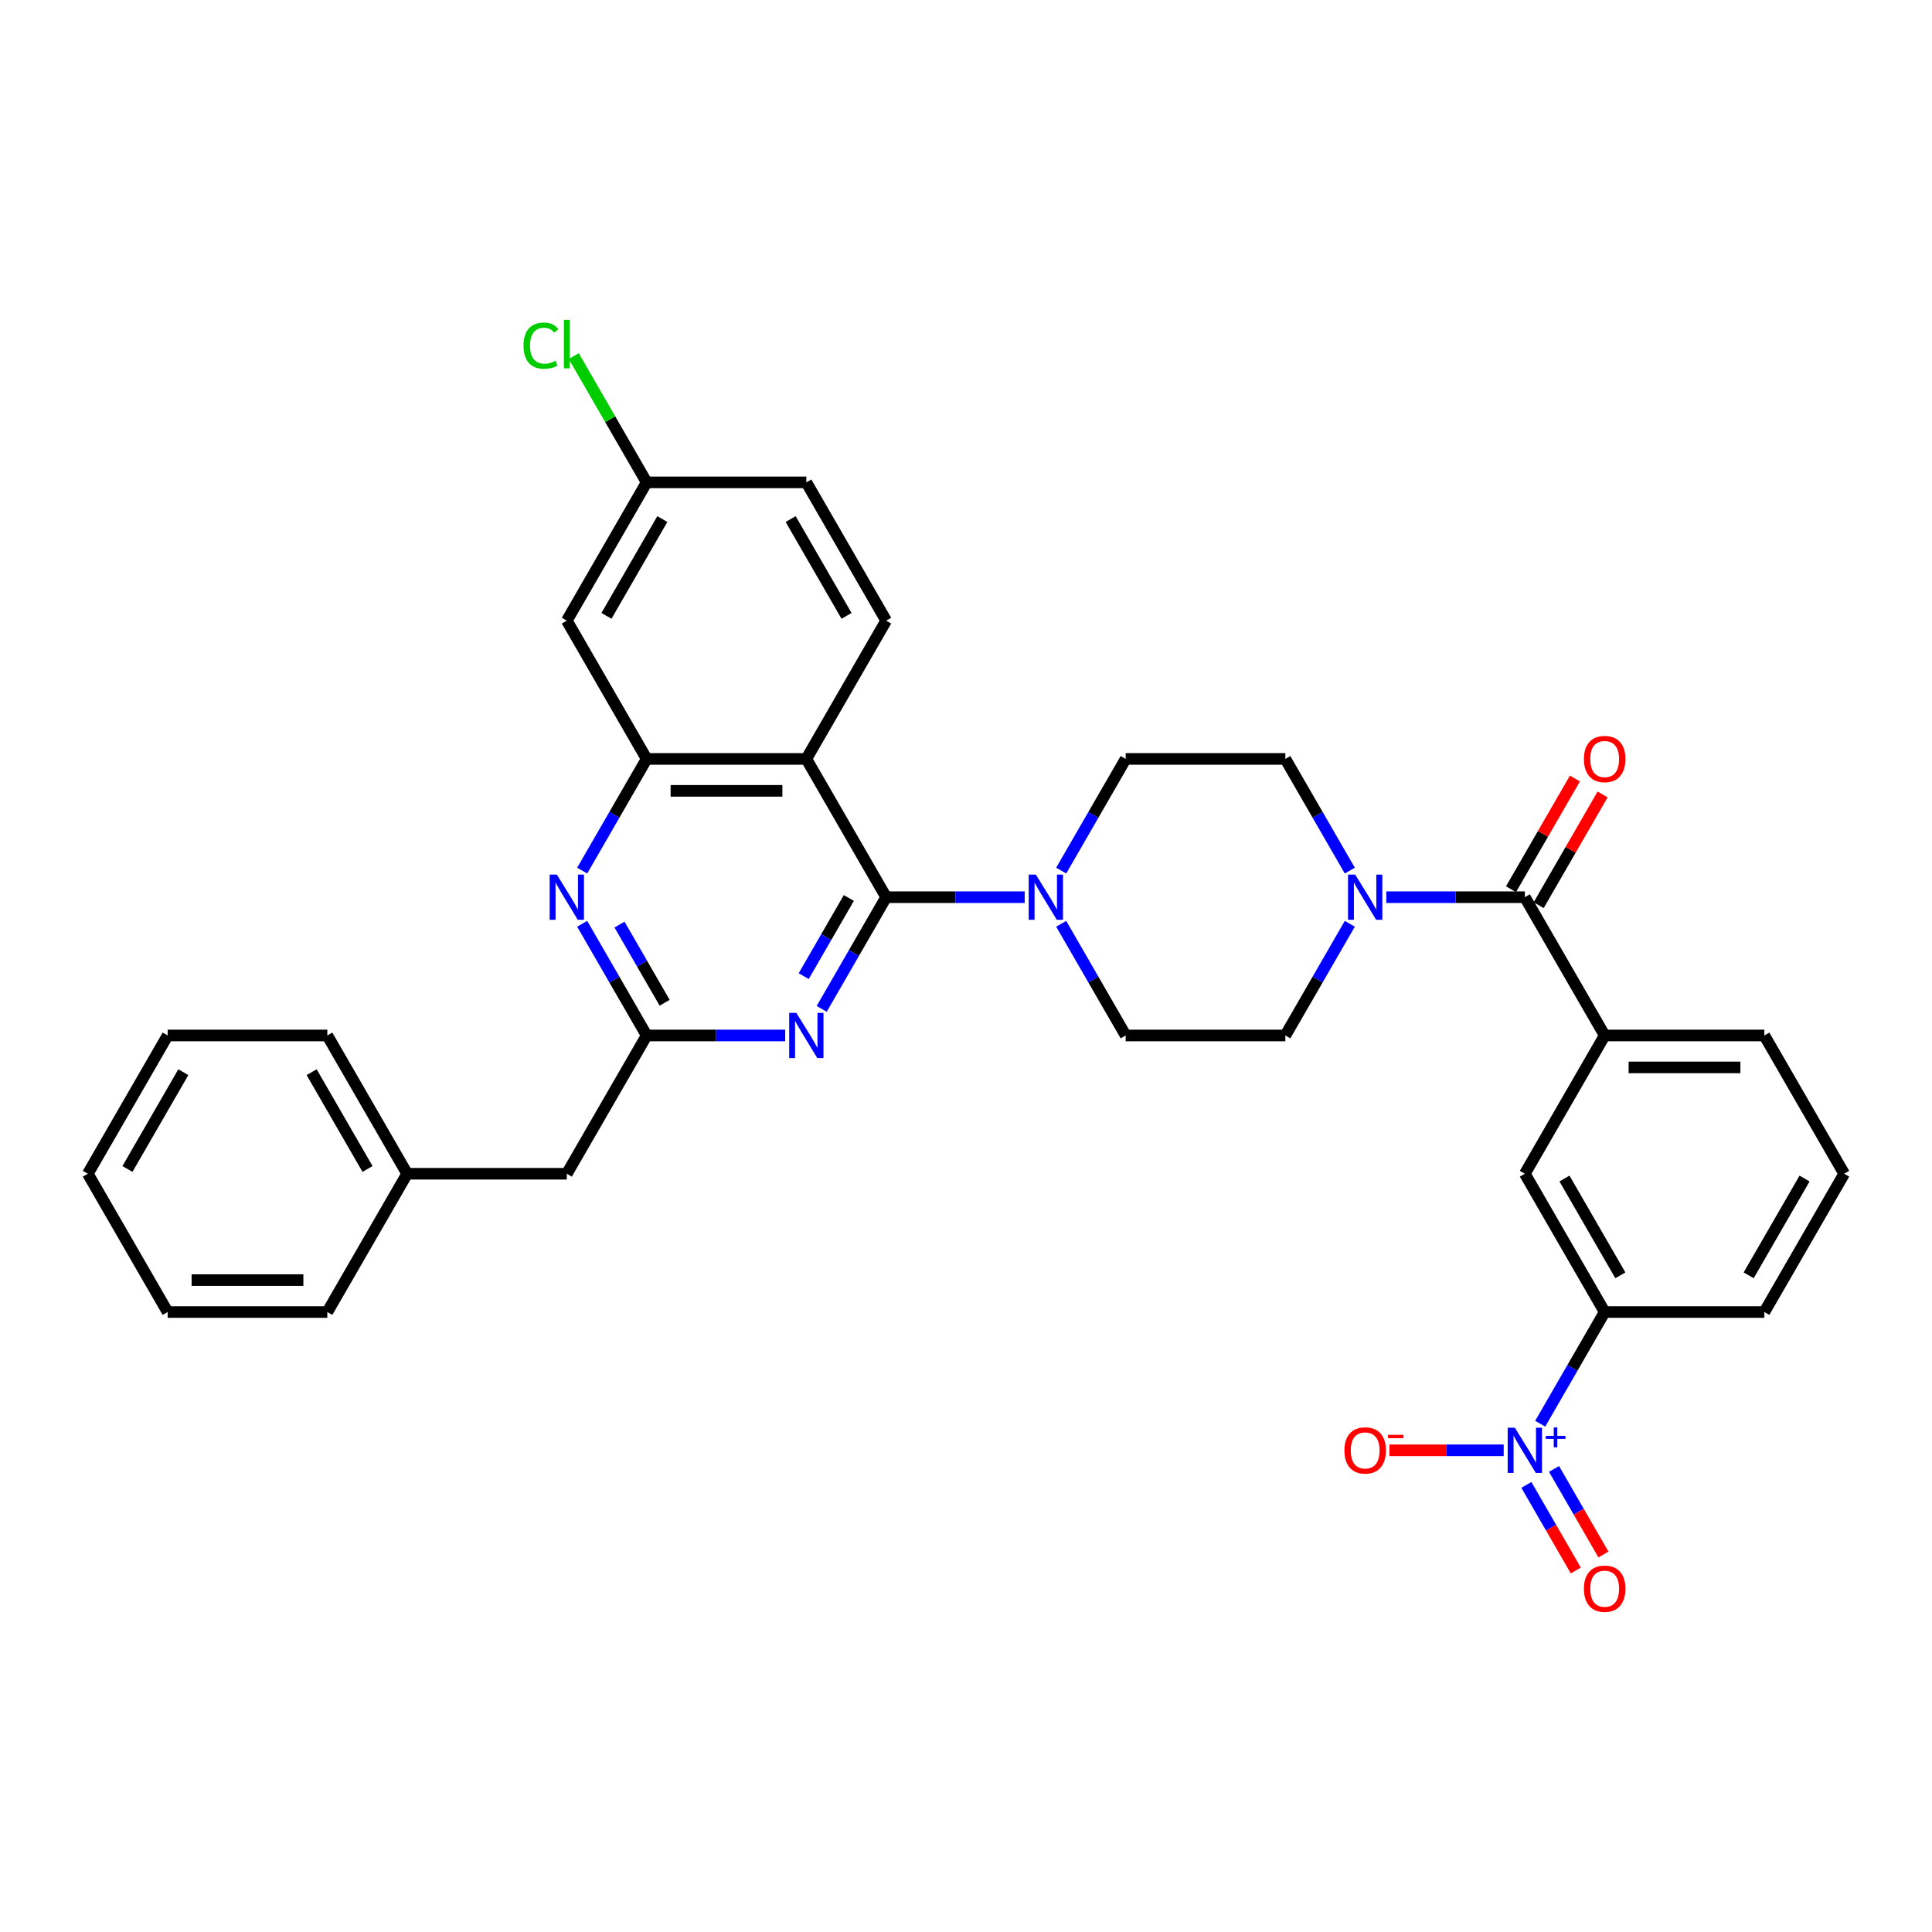 <?xml version='1.0' encoding='iso-8859-1'?>
<svg version='1.1' baseProfile='full'
              xmlns='http://www.w3.org/2000/svg'
                      xmlns:rdkit='http://www.rdkit.org/xml'
                      xmlns:xlink='http://www.w3.org/1999/xlink'
                  xml:space='preserve'
width='1000px' height='1000px' viewBox='0 0 1000 1000'>
<!-- END OF HEADER -->
<rect style='opacity:1.0;fill:#FFFFFF;stroke:none' width='1000' height='1000' x='0' y='0'> </rect>
<path class='bond-0' d='M 458.678,464.387 L 417.355,392.815' style='fill:none;fill-rule:evenodd;stroke:#000000;stroke-width:6px;stroke-linecap:butt;stroke-linejoin:miter;stroke-opacity:1' />
<path class='bond-1' d='M 458.678,464.387 L 441.991,493.289' style='fill:none;fill-rule:evenodd;stroke:#000000;stroke-width:6px;stroke-linecap:butt;stroke-linejoin:miter;stroke-opacity:1' />
<path class='bond-1' d='M 441.991,493.289 L 425.305,522.191' style='fill:none;fill-rule:evenodd;stroke:#0000FF;stroke-width:6px;stroke-linecap:butt;stroke-linejoin:miter;stroke-opacity:1' />
<path class='bond-1' d='M 439.357,464.793 L 427.677,485.025' style='fill:none;fill-rule:evenodd;stroke:#000000;stroke-width:6px;stroke-linecap:butt;stroke-linejoin:miter;stroke-opacity:1' />
<path class='bond-1' d='M 427.677,485.025 L 415.996,505.256' style='fill:none;fill-rule:evenodd;stroke:#0000FF;stroke-width:6px;stroke-linecap:butt;stroke-linejoin:miter;stroke-opacity:1' />
<path class='bond-6' d='M 458.678,464.387 L 494.529,464.387' style='fill:none;fill-rule:evenodd;stroke:#000000;stroke-width:6px;stroke-linecap:butt;stroke-linejoin:miter;stroke-opacity:1' />
<path class='bond-6' d='M 494.529,464.387 L 530.38,464.387' style='fill:none;fill-rule:evenodd;stroke:#0000FF;stroke-width:6px;stroke-linecap:butt;stroke-linejoin:miter;stroke-opacity:1' />
<path class='bond-3' d='M 417.355,392.815 L 334.711,392.815' style='fill:none;fill-rule:evenodd;stroke:#000000;stroke-width:6px;stroke-linecap:butt;stroke-linejoin:miter;stroke-opacity:1' />
<path class='bond-3' d='M 404.959,409.344 L 347.107,409.344' style='fill:none;fill-rule:evenodd;stroke:#000000;stroke-width:6px;stroke-linecap:butt;stroke-linejoin:miter;stroke-opacity:1' />
<path class='bond-11' d='M 417.355,392.815 L 458.678,321.243' style='fill:none;fill-rule:evenodd;stroke:#000000;stroke-width:6px;stroke-linecap:butt;stroke-linejoin:miter;stroke-opacity:1' />
<path class='bond-5' d='M 406.413,535.96 L 370.562,535.96' style='fill:none;fill-rule:evenodd;stroke:#0000FF;stroke-width:6px;stroke-linecap:butt;stroke-linejoin:miter;stroke-opacity:1' />
<path class='bond-5' d='M 370.562,535.96 L 334.711,535.96' style='fill:none;fill-rule:evenodd;stroke:#000000;stroke-width:6px;stroke-linecap:butt;stroke-linejoin:miter;stroke-opacity:1' />
<path class='bond-2' d='M 797.206,736.908 L 813.892,708.006' style='fill:none;fill-rule:evenodd;stroke:#0000FF;stroke-width:6px;stroke-linecap:butt;stroke-linejoin:miter;stroke-opacity:1' />
<path class='bond-2' d='M 813.892,708.006 L 830.579,679.104' style='fill:none;fill-rule:evenodd;stroke:#000000;stroke-width:6px;stroke-linecap:butt;stroke-linejoin:miter;stroke-opacity:1' />
<path class='bond-14' d='M 778.314,750.677 L 748.731,750.677' style='fill:none;fill-rule:evenodd;stroke:#0000FF;stroke-width:6px;stroke-linecap:butt;stroke-linejoin:miter;stroke-opacity:1' />
<path class='bond-14' d='M 748.731,750.677 L 719.148,750.677' style='fill:none;fill-rule:evenodd;stroke:#FF0000;stroke-width:6px;stroke-linecap:butt;stroke-linejoin:miter;stroke-opacity:1' />
<path class='bond-15' d='M 790.048,768.578 L 802.837,790.728' style='fill:none;fill-rule:evenodd;stroke:#0000FF;stroke-width:6px;stroke-linecap:butt;stroke-linejoin:miter;stroke-opacity:1' />
<path class='bond-15' d='M 802.837,790.728 L 815.625,812.878' style='fill:none;fill-rule:evenodd;stroke:#FF0000;stroke-width:6px;stroke-linecap:butt;stroke-linejoin:miter;stroke-opacity:1' />
<path class='bond-15' d='M 804.363,760.313 L 817.151,782.463' style='fill:none;fill-rule:evenodd;stroke:#0000FF;stroke-width:6px;stroke-linecap:butt;stroke-linejoin:miter;stroke-opacity:1' />
<path class='bond-15' d='M 817.151,782.463 L 829.94,804.614' style='fill:none;fill-rule:evenodd;stroke:#FF0000;stroke-width:6px;stroke-linecap:butt;stroke-linejoin:miter;stroke-opacity:1' />
<path class='bond-13' d='M 334.711,392.815 L 293.388,321.243' style='fill:none;fill-rule:evenodd;stroke:#000000;stroke-width:6px;stroke-linecap:butt;stroke-linejoin:miter;stroke-opacity:1' />
<path class='bond-34' d='M 334.711,392.815 L 318.024,421.717' style='fill:none;fill-rule:evenodd;stroke:#000000;stroke-width:6px;stroke-linecap:butt;stroke-linejoin:miter;stroke-opacity:1' />
<path class='bond-34' d='M 318.024,421.717 L 301.338,450.619' style='fill:none;fill-rule:evenodd;stroke:#0000FF;stroke-width:6px;stroke-linecap:butt;stroke-linejoin:miter;stroke-opacity:1' />
<path class='bond-4' d='M 789.256,464.387 L 753.405,464.387' style='fill:none;fill-rule:evenodd;stroke:#000000;stroke-width:6px;stroke-linecap:butt;stroke-linejoin:miter;stroke-opacity:1' />
<path class='bond-4' d='M 753.405,464.387 L 717.554,464.387' style='fill:none;fill-rule:evenodd;stroke:#0000FF;stroke-width:6px;stroke-linecap:butt;stroke-linejoin:miter;stroke-opacity:1' />
<path class='bond-9' d='M 789.256,464.387 L 830.579,535.96' style='fill:none;fill-rule:evenodd;stroke:#000000;stroke-width:6px;stroke-linecap:butt;stroke-linejoin:miter;stroke-opacity:1' />
<path class='bond-20' d='M 796.413,468.52 L 812.957,439.866' style='fill:none;fill-rule:evenodd;stroke:#000000;stroke-width:6px;stroke-linecap:butt;stroke-linejoin:miter;stroke-opacity:1' />
<path class='bond-20' d='M 812.957,439.866 L 829.5,411.212' style='fill:none;fill-rule:evenodd;stroke:#FF0000;stroke-width:6px;stroke-linecap:butt;stroke-linejoin:miter;stroke-opacity:1' />
<path class='bond-20' d='M 782.099,460.255 L 798.642,431.601' style='fill:none;fill-rule:evenodd;stroke:#000000;stroke-width:6px;stroke-linecap:butt;stroke-linejoin:miter;stroke-opacity:1' />
<path class='bond-20' d='M 798.642,431.601 L 815.186,402.947' style='fill:none;fill-rule:evenodd;stroke:#FF0000;stroke-width:6px;stroke-linecap:butt;stroke-linejoin:miter;stroke-opacity:1' />
<path class='bond-7' d='M 334.711,535.96 L 318.024,507.058' style='fill:none;fill-rule:evenodd;stroke:#000000;stroke-width:6px;stroke-linecap:butt;stroke-linejoin:miter;stroke-opacity:1' />
<path class='bond-7' d='M 318.024,507.058 L 301.338,478.156' style='fill:none;fill-rule:evenodd;stroke:#0000FF;stroke-width:6px;stroke-linecap:butt;stroke-linejoin:miter;stroke-opacity:1' />
<path class='bond-7' d='M 344.019,519.025 L 332.339,498.793' style='fill:none;fill-rule:evenodd;stroke:#000000;stroke-width:6px;stroke-linecap:butt;stroke-linejoin:miter;stroke-opacity:1' />
<path class='bond-7' d='M 332.339,498.793 L 320.658,478.562' style='fill:none;fill-rule:evenodd;stroke:#0000FF;stroke-width:6px;stroke-linecap:butt;stroke-linejoin:miter;stroke-opacity:1' />
<path class='bond-21' d='M 334.711,535.96 L 293.388,607.532' style='fill:none;fill-rule:evenodd;stroke:#000000;stroke-width:6px;stroke-linecap:butt;stroke-linejoin:miter;stroke-opacity:1' />
<path class='bond-16' d='M 549.272,478.156 L 565.958,507.058' style='fill:none;fill-rule:evenodd;stroke:#0000FF;stroke-width:6px;stroke-linecap:butt;stroke-linejoin:miter;stroke-opacity:1' />
<path class='bond-16' d='M 565.958,507.058 L 582.645,535.96' style='fill:none;fill-rule:evenodd;stroke:#000000;stroke-width:6px;stroke-linecap:butt;stroke-linejoin:miter;stroke-opacity:1' />
<path class='bond-17' d='M 549.272,450.619 L 565.958,421.717' style='fill:none;fill-rule:evenodd;stroke:#0000FF;stroke-width:6px;stroke-linecap:butt;stroke-linejoin:miter;stroke-opacity:1' />
<path class='bond-17' d='M 565.958,421.717 L 582.645,392.815' style='fill:none;fill-rule:evenodd;stroke:#000000;stroke-width:6px;stroke-linecap:butt;stroke-linejoin:miter;stroke-opacity:1' />
<path class='bond-8' d='M 698.662,450.619 L 681.976,421.717' style='fill:none;fill-rule:evenodd;stroke:#0000FF;stroke-width:6px;stroke-linecap:butt;stroke-linejoin:miter;stroke-opacity:1' />
<path class='bond-8' d='M 681.976,421.717 L 665.289,392.815' style='fill:none;fill-rule:evenodd;stroke:#000000;stroke-width:6px;stroke-linecap:butt;stroke-linejoin:miter;stroke-opacity:1' />
<path class='bond-36' d='M 698.662,478.156 L 681.976,507.058' style='fill:none;fill-rule:evenodd;stroke:#0000FF;stroke-width:6px;stroke-linecap:butt;stroke-linejoin:miter;stroke-opacity:1' />
<path class='bond-36' d='M 681.976,507.058 L 665.289,535.96' style='fill:none;fill-rule:evenodd;stroke:#000000;stroke-width:6px;stroke-linecap:butt;stroke-linejoin:miter;stroke-opacity:1' />
<path class='bond-12' d='M 830.579,535.96 L 789.256,607.532' style='fill:none;fill-rule:evenodd;stroke:#000000;stroke-width:6px;stroke-linecap:butt;stroke-linejoin:miter;stroke-opacity:1' />
<path class='bond-26' d='M 830.579,535.96 L 913.223,535.96' style='fill:none;fill-rule:evenodd;stroke:#000000;stroke-width:6px;stroke-linecap:butt;stroke-linejoin:miter;stroke-opacity:1' />
<path class='bond-26' d='M 842.975,552.489 L 900.826,552.489' style='fill:none;fill-rule:evenodd;stroke:#000000;stroke-width:6px;stroke-linecap:butt;stroke-linejoin:miter;stroke-opacity:1' />
<path class='bond-10' d='M 830.579,679.104 L 789.256,607.532' style='fill:none;fill-rule:evenodd;stroke:#000000;stroke-width:6px;stroke-linecap:butt;stroke-linejoin:miter;stroke-opacity:1' />
<path class='bond-10' d='M 838.695,660.104 L 809.769,610.003' style='fill:none;fill-rule:evenodd;stroke:#000000;stroke-width:6px;stroke-linecap:butt;stroke-linejoin:miter;stroke-opacity:1' />
<path class='bond-38' d='M 830.579,679.104 L 913.223,679.104' style='fill:none;fill-rule:evenodd;stroke:#000000;stroke-width:6px;stroke-linecap:butt;stroke-linejoin:miter;stroke-opacity:1' />
<path class='bond-23' d='M 458.678,321.243 L 417.355,249.67' style='fill:none;fill-rule:evenodd;stroke:#000000;stroke-width:6px;stroke-linecap:butt;stroke-linejoin:miter;stroke-opacity:1' />
<path class='bond-23' d='M 438.165,318.771 L 409.239,268.671' style='fill:none;fill-rule:evenodd;stroke:#000000;stroke-width:6px;stroke-linecap:butt;stroke-linejoin:miter;stroke-opacity:1' />
<path class='bond-22' d='M 293.388,321.243 L 334.711,249.67' style='fill:none;fill-rule:evenodd;stroke:#000000;stroke-width:6px;stroke-linecap:butt;stroke-linejoin:miter;stroke-opacity:1' />
<path class='bond-22' d='M 313.901,318.771 L 342.827,268.671' style='fill:none;fill-rule:evenodd;stroke:#000000;stroke-width:6px;stroke-linecap:butt;stroke-linejoin:miter;stroke-opacity:1' />
<path class='bond-18' d='M 582.645,535.96 L 665.289,535.96' style='fill:none;fill-rule:evenodd;stroke:#000000;stroke-width:6px;stroke-linecap:butt;stroke-linejoin:miter;stroke-opacity:1' />
<path class='bond-19' d='M 582.645,392.815 L 665.289,392.815' style='fill:none;fill-rule:evenodd;stroke:#000000;stroke-width:6px;stroke-linecap:butt;stroke-linejoin:miter;stroke-opacity:1' />
<path class='bond-25' d='M 293.388,607.532 L 210.744,607.532' style='fill:none;fill-rule:evenodd;stroke:#000000;stroke-width:6px;stroke-linecap:butt;stroke-linejoin:miter;stroke-opacity:1' />
<path class='bond-24' d='M 334.711,249.67 L 315.843,216.99' style='fill:none;fill-rule:evenodd;stroke:#000000;stroke-width:6px;stroke-linecap:butt;stroke-linejoin:miter;stroke-opacity:1' />
<path class='bond-24' d='M 315.843,216.99 L 296.975,184.31' style='fill:none;fill-rule:evenodd;stroke:#00CC00;stroke-width:6px;stroke-linecap:butt;stroke-linejoin:miter;stroke-opacity:1' />
<path class='bond-35' d='M 334.711,249.67 L 417.355,249.67' style='fill:none;fill-rule:evenodd;stroke:#000000;stroke-width:6px;stroke-linecap:butt;stroke-linejoin:miter;stroke-opacity:1' />
<path class='bond-29' d='M 210.744,607.532 L 169.421,535.96' style='fill:none;fill-rule:evenodd;stroke:#000000;stroke-width:6px;stroke-linecap:butt;stroke-linejoin:miter;stroke-opacity:1' />
<path class='bond-29' d='M 190.231,605.061 L 161.305,554.96' style='fill:none;fill-rule:evenodd;stroke:#000000;stroke-width:6px;stroke-linecap:butt;stroke-linejoin:miter;stroke-opacity:1' />
<path class='bond-30' d='M 210.744,607.532 L 169.421,679.104' style='fill:none;fill-rule:evenodd;stroke:#000000;stroke-width:6px;stroke-linecap:butt;stroke-linejoin:miter;stroke-opacity:1' />
<path class='bond-28' d='M 913.223,535.96 L 954.545,607.532' style='fill:none;fill-rule:evenodd;stroke:#000000;stroke-width:6px;stroke-linecap:butt;stroke-linejoin:miter;stroke-opacity:1' />
<path class='bond-27' d='M 913.223,679.104 L 954.545,607.532' style='fill:none;fill-rule:evenodd;stroke:#000000;stroke-width:6px;stroke-linecap:butt;stroke-linejoin:miter;stroke-opacity:1' />
<path class='bond-27' d='M 905.107,660.104 L 934.033,610.003' style='fill:none;fill-rule:evenodd;stroke:#000000;stroke-width:6px;stroke-linecap:butt;stroke-linejoin:miter;stroke-opacity:1' />
<path class='bond-31' d='M 169.421,535.96 L 86.777,535.96' style='fill:none;fill-rule:evenodd;stroke:#000000;stroke-width:6px;stroke-linecap:butt;stroke-linejoin:miter;stroke-opacity:1' />
<path class='bond-32' d='M 169.421,679.104 L 86.777,679.104' style='fill:none;fill-rule:evenodd;stroke:#000000;stroke-width:6px;stroke-linecap:butt;stroke-linejoin:miter;stroke-opacity:1' />
<path class='bond-32' d='M 157.025,662.575 L 99.174,662.575' style='fill:none;fill-rule:evenodd;stroke:#000000;stroke-width:6px;stroke-linecap:butt;stroke-linejoin:miter;stroke-opacity:1' />
<path class='bond-33' d='M 86.777,535.96 L 45.455,607.532' style='fill:none;fill-rule:evenodd;stroke:#000000;stroke-width:6px;stroke-linecap:butt;stroke-linejoin:miter;stroke-opacity:1' />
<path class='bond-33' d='M 94.893,554.96 L 65.967,605.061' style='fill:none;fill-rule:evenodd;stroke:#000000;stroke-width:6px;stroke-linecap:butt;stroke-linejoin:miter;stroke-opacity:1' />
<path class='bond-37' d='M 86.777,679.104 L 45.455,607.532' style='fill:none;fill-rule:evenodd;stroke:#000000;stroke-width:6px;stroke-linecap:butt;stroke-linejoin:miter;stroke-opacity:1' />
<path  class='atom-2' d='M 412.182 524.257
L 419.851 536.654
Q 420.612 537.877, 421.835 540.092
Q 423.058 542.307, 423.124 542.439
L 423.124 524.257
L 426.231 524.257
L 426.231 547.662
L 423.025 547.662
L 414.793 534.108
Q 413.835 532.522, 412.81 530.704
Q 411.818 528.885, 411.521 528.323
L 411.521 547.662
L 408.479 547.662
L 408.479 524.257
L 412.182 524.257
' fill='#0000FF'/>
<path  class='atom-3' d='M 784.083 738.974
L 791.752 751.371
Q 792.512 752.594, 793.736 754.809
Q 794.959 757.024, 795.025 757.156
L 795.025 738.974
L 798.132 738.974
L 798.132 762.379
L 794.926 762.379
L 786.694 748.826
Q 785.736 747.239, 784.711 745.421
Q 783.719 743.602, 783.421 743.04
L 783.421 762.379
L 780.38 762.379
L 780.38 738.974
L 784.083 738.974
' fill='#0000FF'/>
<path  class='atom-3' d='M 800.096 743.193
L 804.22 743.193
L 804.22 738.851
L 806.052 738.851
L 806.052 743.193
L 810.285 743.193
L 810.285 744.764
L 806.052 744.764
L 806.052 749.128
L 804.22 749.128
L 804.22 744.764
L 800.096 744.764
L 800.096 743.193
' fill='#0000FF'/>
<path  class='atom-7' d='M 536.149 452.685
L 543.818 465.082
Q 544.579 466.305, 545.802 468.52
Q 547.025 470.734, 547.091 470.867
L 547.091 452.685
L 550.198 452.685
L 550.198 476.09
L 546.992 476.09
L 538.76 462.536
Q 537.802 460.949, 536.777 459.131
Q 535.785 457.313, 535.488 456.751
L 535.488 476.09
L 532.446 476.09
L 532.446 452.685
L 536.149 452.685
' fill='#0000FF'/>
<path  class='atom-8' d='M 288.215 452.685
L 295.884 465.082
Q 296.645 466.305, 297.868 468.52
Q 299.091 470.734, 299.157 470.867
L 299.157 452.685
L 302.264 452.685
L 302.264 476.09
L 299.058 476.09
L 290.826 462.536
Q 289.868 460.949, 288.843 459.131
Q 287.851 457.313, 287.554 456.751
L 287.554 476.09
L 284.512 476.09
L 284.512 452.685
L 288.215 452.685
' fill='#0000FF'/>
<path  class='atom-9' d='M 701.438 452.685
L 709.107 465.082
Q 709.868 466.305, 711.091 468.52
Q 712.314 470.734, 712.38 470.867
L 712.38 452.685
L 715.488 452.685
L 715.488 476.09
L 712.281 476.09
L 704.05 462.536
Q 703.091 460.949, 702.066 459.131
Q 701.074 457.313, 700.777 456.751
L 700.777 476.09
L 697.736 476.09
L 697.736 452.685
L 701.438 452.685
' fill='#0000FF'/>
<path  class='atom-15' d='M 695.868 750.743
Q 695.868 745.123, 698.645 741.983
Q 701.421 738.842, 706.612 738.842
Q 711.802 738.842, 714.579 741.983
Q 717.355 745.123, 717.355 750.743
Q 717.355 756.429, 714.545 759.669
Q 711.736 762.875, 706.612 762.875
Q 701.455 762.875, 698.645 759.669
Q 695.868 756.462, 695.868 750.743
M 706.612 760.23
Q 710.182 760.23, 712.099 757.85
Q 714.05 755.437, 714.05 750.743
Q 714.05 746.148, 712.099 743.834
Q 710.182 741.487, 706.612 741.487
Q 703.041 741.487, 701.091 743.801
Q 699.174 746.115, 699.174 750.743
Q 699.174 755.47, 701.091 757.85
Q 703.041 760.23, 706.612 760.23
' fill='#FF0000'/>
<path  class='atom-15' d='M 718.446 742.662
L 726.454 742.662
L 726.454 744.408
L 718.446 744.408
L 718.446 742.662
' fill='#FF0000'/>
<path  class='atom-16' d='M 819.835 822.315
Q 819.835 816.695, 822.612 813.555
Q 825.388 810.414, 830.579 810.414
Q 835.769 810.414, 838.545 813.555
Q 841.322 816.695, 841.322 822.315
Q 841.322 828.001, 838.512 831.241
Q 835.702 834.447, 830.579 834.447
Q 825.421 834.447, 822.612 831.241
Q 819.835 828.034, 819.835 822.315
M 830.579 831.803
Q 834.149 831.803, 836.066 829.423
Q 838.017 827.009, 838.017 822.315
Q 838.017 817.72, 836.066 815.406
Q 834.149 813.059, 830.579 813.059
Q 827.008 813.059, 825.058 815.373
Q 823.14 817.687, 823.14 822.315
Q 823.14 827.043, 825.058 829.423
Q 827.008 831.803, 830.579 831.803
' fill='#FF0000'/>
<path  class='atom-21' d='M 819.835 392.881
Q 819.835 387.261, 822.612 384.121
Q 825.388 380.98, 830.579 380.98
Q 835.769 380.98, 838.545 384.121
Q 841.322 387.261, 841.322 392.881
Q 841.322 398.567, 838.512 401.807
Q 835.702 405.013, 830.579 405.013
Q 825.421 405.013, 822.612 401.807
Q 819.835 398.6, 819.835 392.881
M 830.579 402.369
Q 834.149 402.369, 836.066 399.989
Q 838.017 397.575, 838.017 392.881
Q 838.017 388.286, 836.066 385.972
Q 834.149 383.625, 830.579 383.625
Q 827.008 383.625, 825.058 385.939
Q 823.14 388.253, 823.14 392.881
Q 823.14 397.608, 825.058 399.989
Q 827.008 402.369, 830.579 402.369
' fill='#FF0000'/>
<path  class='atom-25' d='M 270.975 178.908
Q 270.975 173.09, 273.686 170.048
Q 276.43 166.974, 281.62 166.974
Q 286.446 166.974, 289.025 170.379
L 286.843 172.164
Q 284.959 169.685, 281.62 169.685
Q 278.083 169.685, 276.198 172.065
Q 274.347 174.412, 274.347 178.908
Q 274.347 183.536, 276.264 185.916
Q 278.215 188.296, 281.983 188.296
Q 284.562 188.296, 287.57 186.743
L 288.496 189.222
Q 287.273 190.015, 285.421 190.478
Q 283.57 190.941, 281.521 190.941
Q 276.43 190.941, 273.686 187.834
Q 270.975 184.726, 270.975 178.908
' fill='#00CC00'/>
<path  class='atom-25' d='M 291.868 165.553
L 294.909 165.553
L 294.909 190.643
L 291.868 190.643
L 291.868 165.553
' fill='#00CC00'/>
</svg>
